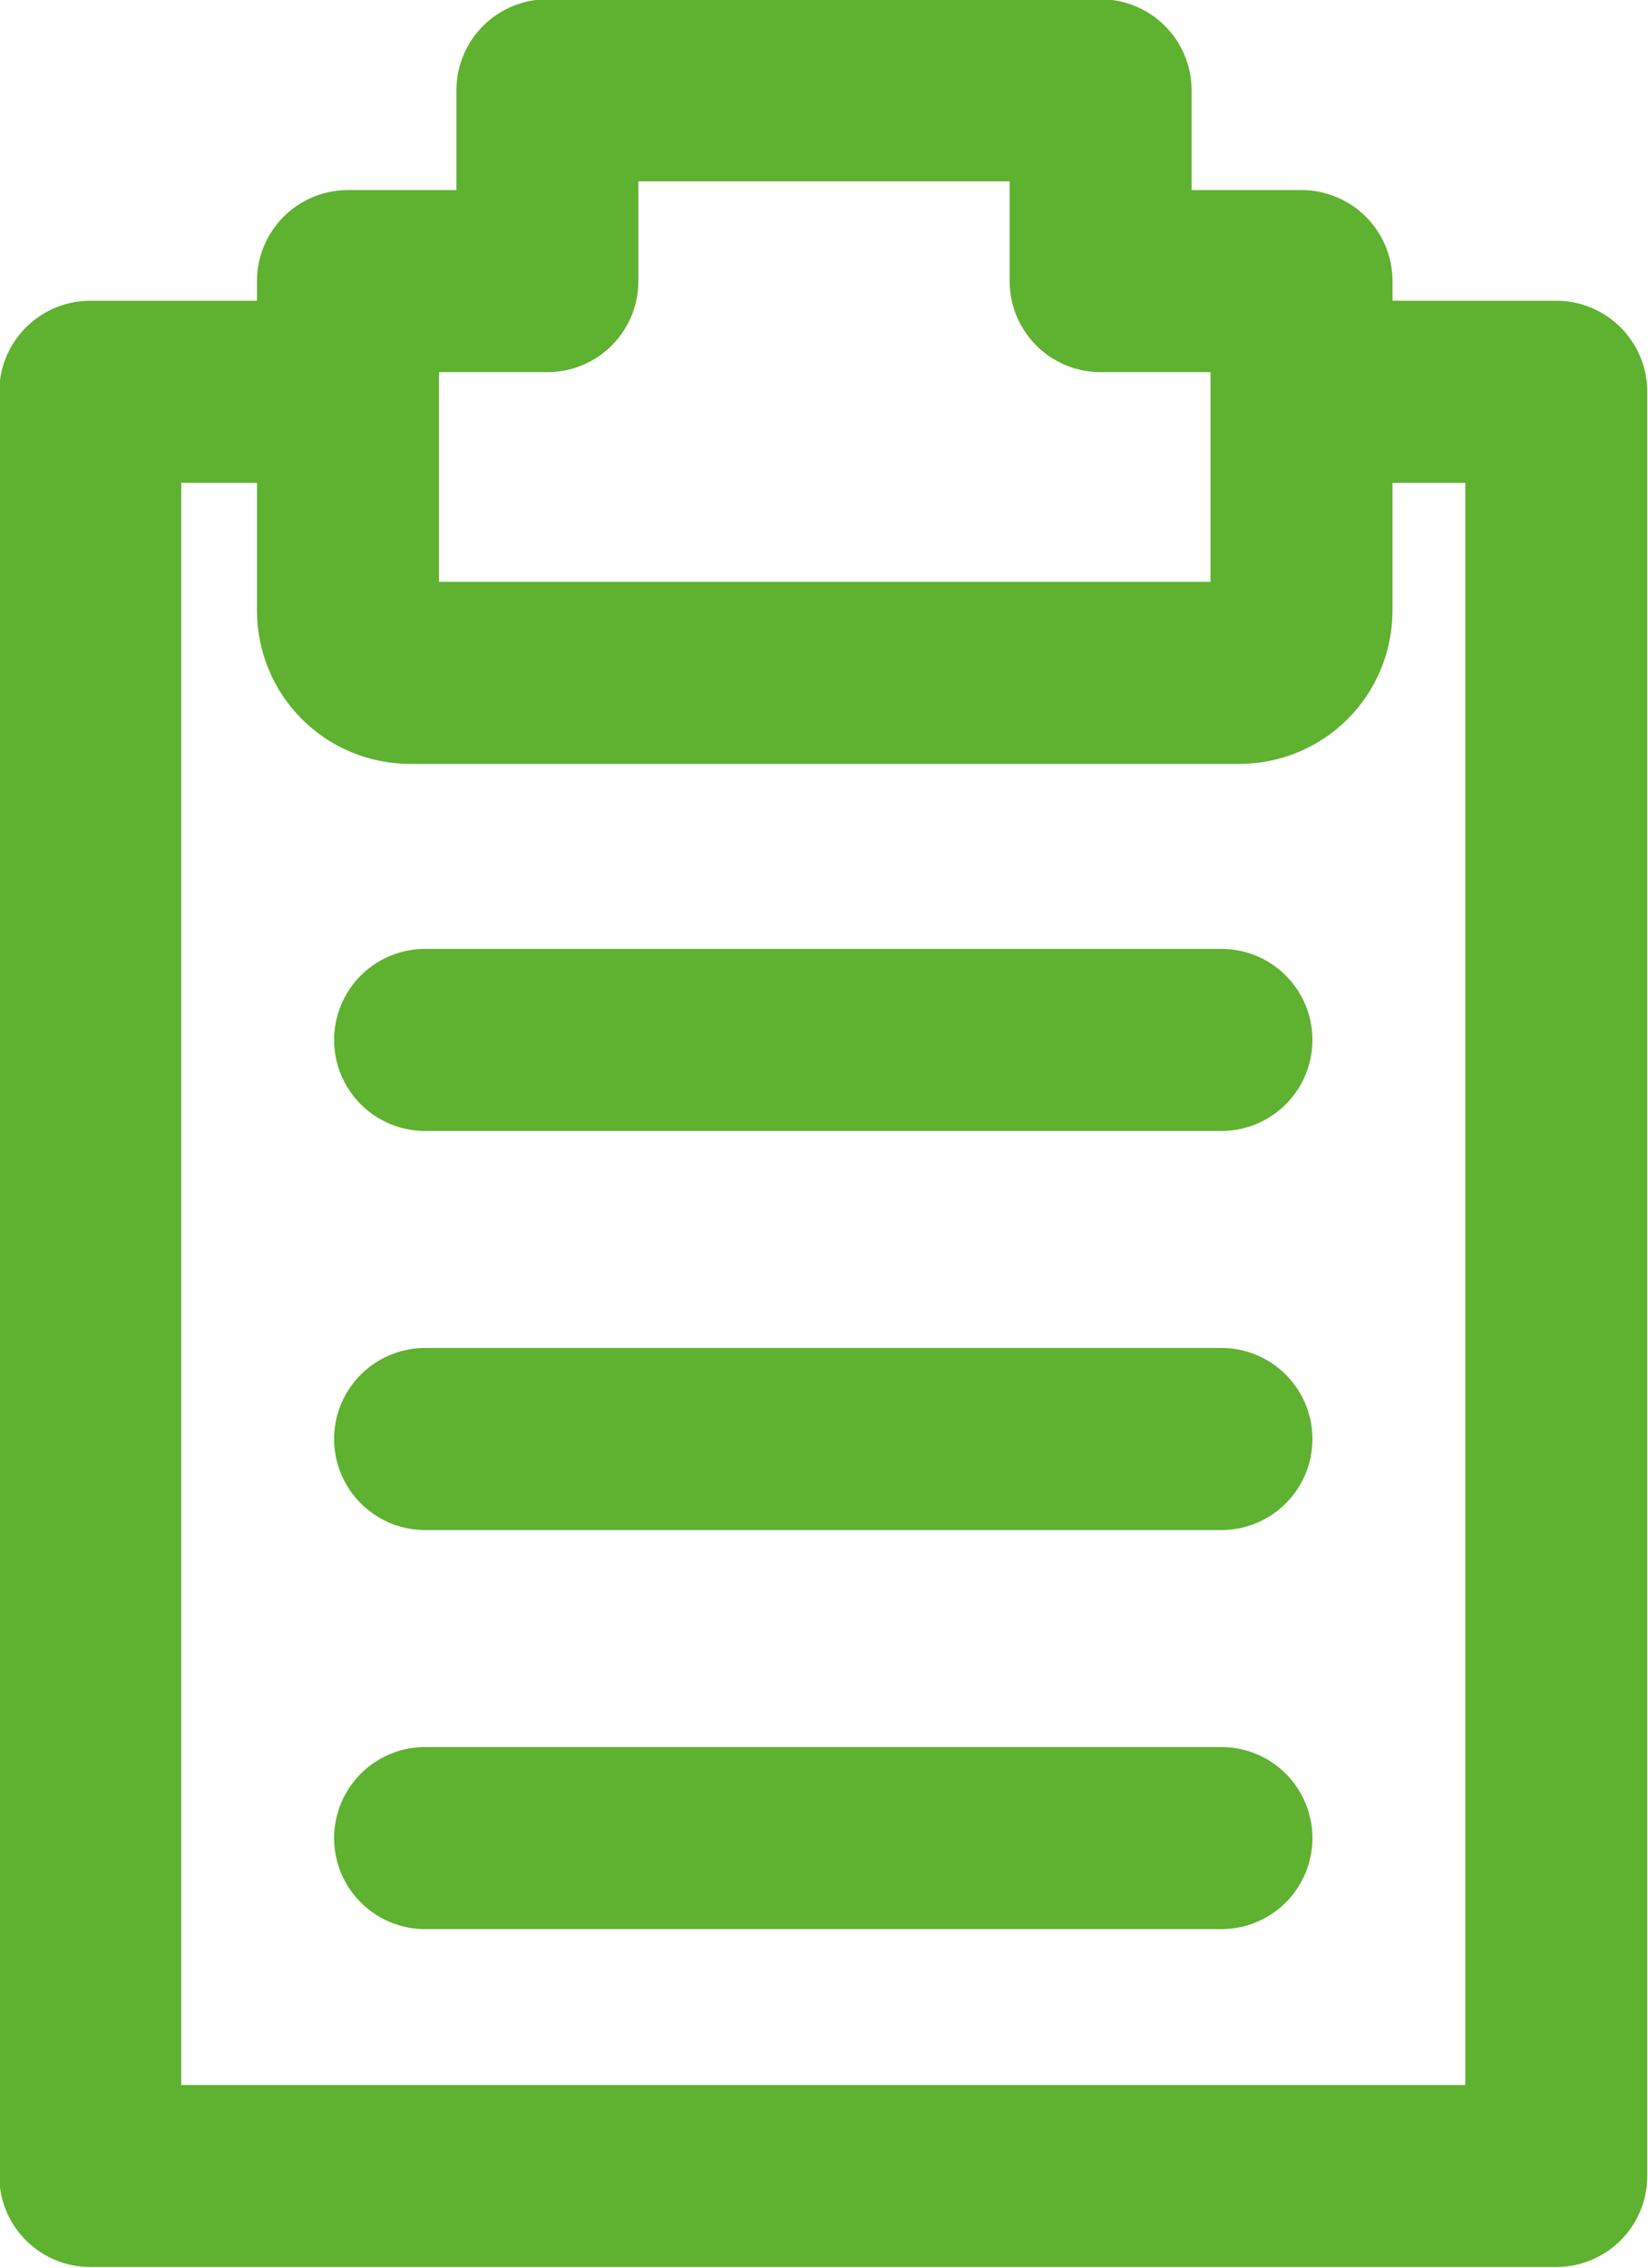 <?xml version="1.0" encoding="UTF-8"?>
<svg id="Capa_1" data-name="Capa 1" xmlns="http://www.w3.org/2000/svg" viewBox="0 0 11.32 15.57">
  <defs>
    <style>
      .cls-1 {
        fill: none;
        stroke: #5fb130;
        stroke-linecap: round;
        stroke-linejoin: round;
        stroke-width: 1.25px;
      }
    </style>
  </defs>
  <polyline class="cls-1" points="2.14 2.69 .62 2.69 .62 14.94 10.69 14.94 10.69 2.69 9.18 2.69"/>
  <line class="cls-1" x1="2.92" y1="7.14" x2="8.39" y2="7.14"/>
  <line class="cls-1" x1="2.92" y1="9.88" x2="8.39" y2="9.88"/>
  <line class="cls-1" x1="2.92" y1="12.62" x2="8.39" y2="12.62"/>
  <path class="cls-1" d="M7.56,1.93V.62H3.76V1.93h-1.37v2.26c0,.24,.19,.43,.43,.43h5.69c.24,0,.43-.19,.43-.43V1.93h-1.37Z"/>
</svg>